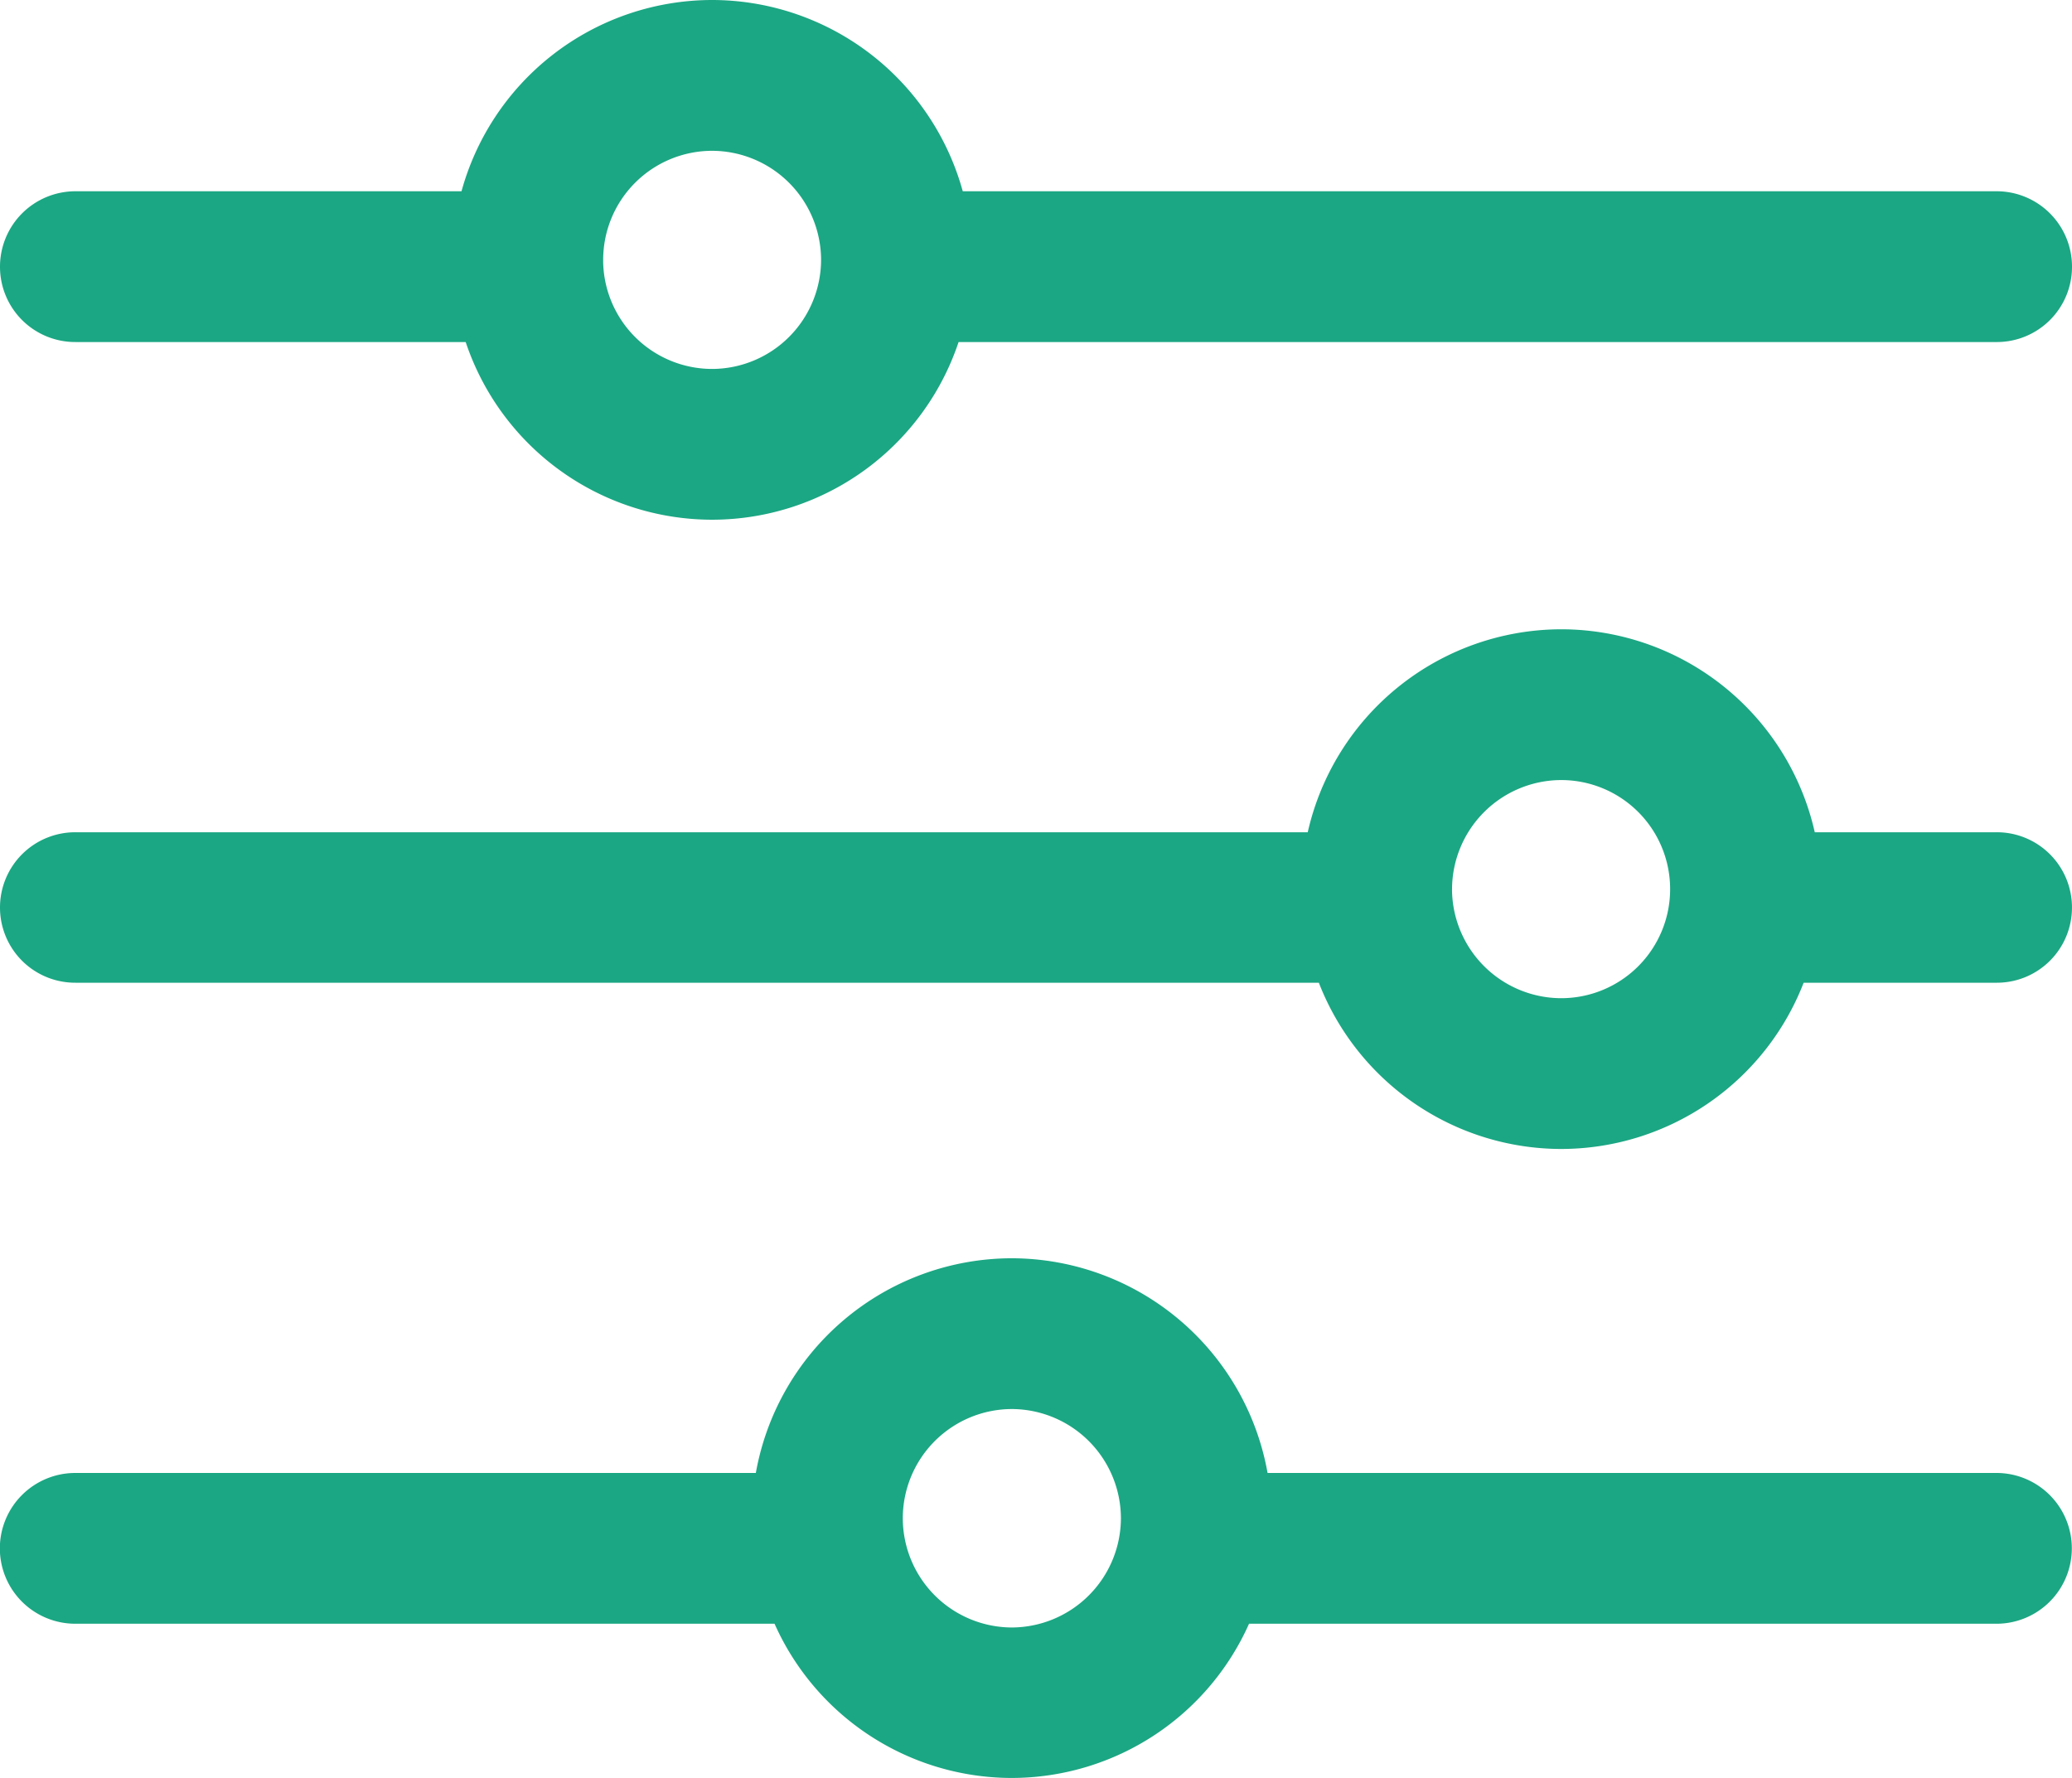 <svg xmlns="http://www.w3.org/2000/svg" width="69.243" height="59.408" viewBox="0 0 69.243 59.408">
  <path id="絞り込み" d="M13290.819-793.35h-23.5a2.321,2.321,0,0,1-2.32-2.319,2.321,2.321,0,0,1,2.32-2.319h22.913a8.5,8.5,0,0,1,8.385-7.174,8.5,8.5,0,0,1,8.378,7.174h24.532a2.319,2.319,0,0,1,2.314,2.319,2.319,2.319,0,0,1-2.314,2.319h-25.113a8.492,8.492,0,0,1-7.8,5.153A8.488,8.488,0,0,1,13290.819-793.35Zm3.955-3.33a3.855,3.855,0,0,0,3.848,3.855,3.86,3.86,0,0,0,3.841-3.855,3.858,3.858,0,0,0-3.841-3.844A3.852,3.852,0,0,0,13294.774-796.68Zm14.241-18.089h-41.691a2.312,2.312,0,0,1-2.32-2.309,2.314,2.314,0,0,1,2.32-2.319h41.344a8.5,8.5,0,0,1,8.308-6.782,8.494,8.494,0,0,1,8.313,6.782h6.243a2.312,2.312,0,0,1,2.314,2.319,2.31,2.31,0,0,1-2.314,2.309h-6.591a8.5,8.5,0,0,1-7.966,5.555A8.5,8.5,0,0,1,13309.016-814.769Zm4.113-2.928a3.857,3.857,0,0,0,3.847,3.845,3.841,3.841,0,0,0,3.842-3.845,3.841,3.841,0,0,0-3.842-3.844A3.856,3.856,0,0,0,13313.129-817.7Zm-32.617-18.48h-13.187a2.314,2.314,0,0,1-2.32-2.319,2.321,2.321,0,0,1,2.32-2.319h13.057a8.493,8.493,0,0,1,8.222-6.391,8.5,8.5,0,0,1,8.221,6.391h34.709a2.319,2.319,0,0,1,2.314,2.319,2.312,2.312,0,0,1-2.314,2.319h-34.84a8.49,8.49,0,0,1-8.09,5.937A8.49,8.49,0,0,1,13280.512-836.177Zm4.249-2.546a3.845,3.845,0,0,0,3.842,3.845,3.852,3.852,0,0,0,3.841-3.845,3.851,3.851,0,0,0-3.841-3.844A3.845,3.845,0,0,0,13284.761-838.723Z" transform="translate(-13264.804 847.406)" fill="#1ba783" stroke="#1ba783" stroke-linecap="round" stroke-width="0.4"/>
</svg>
